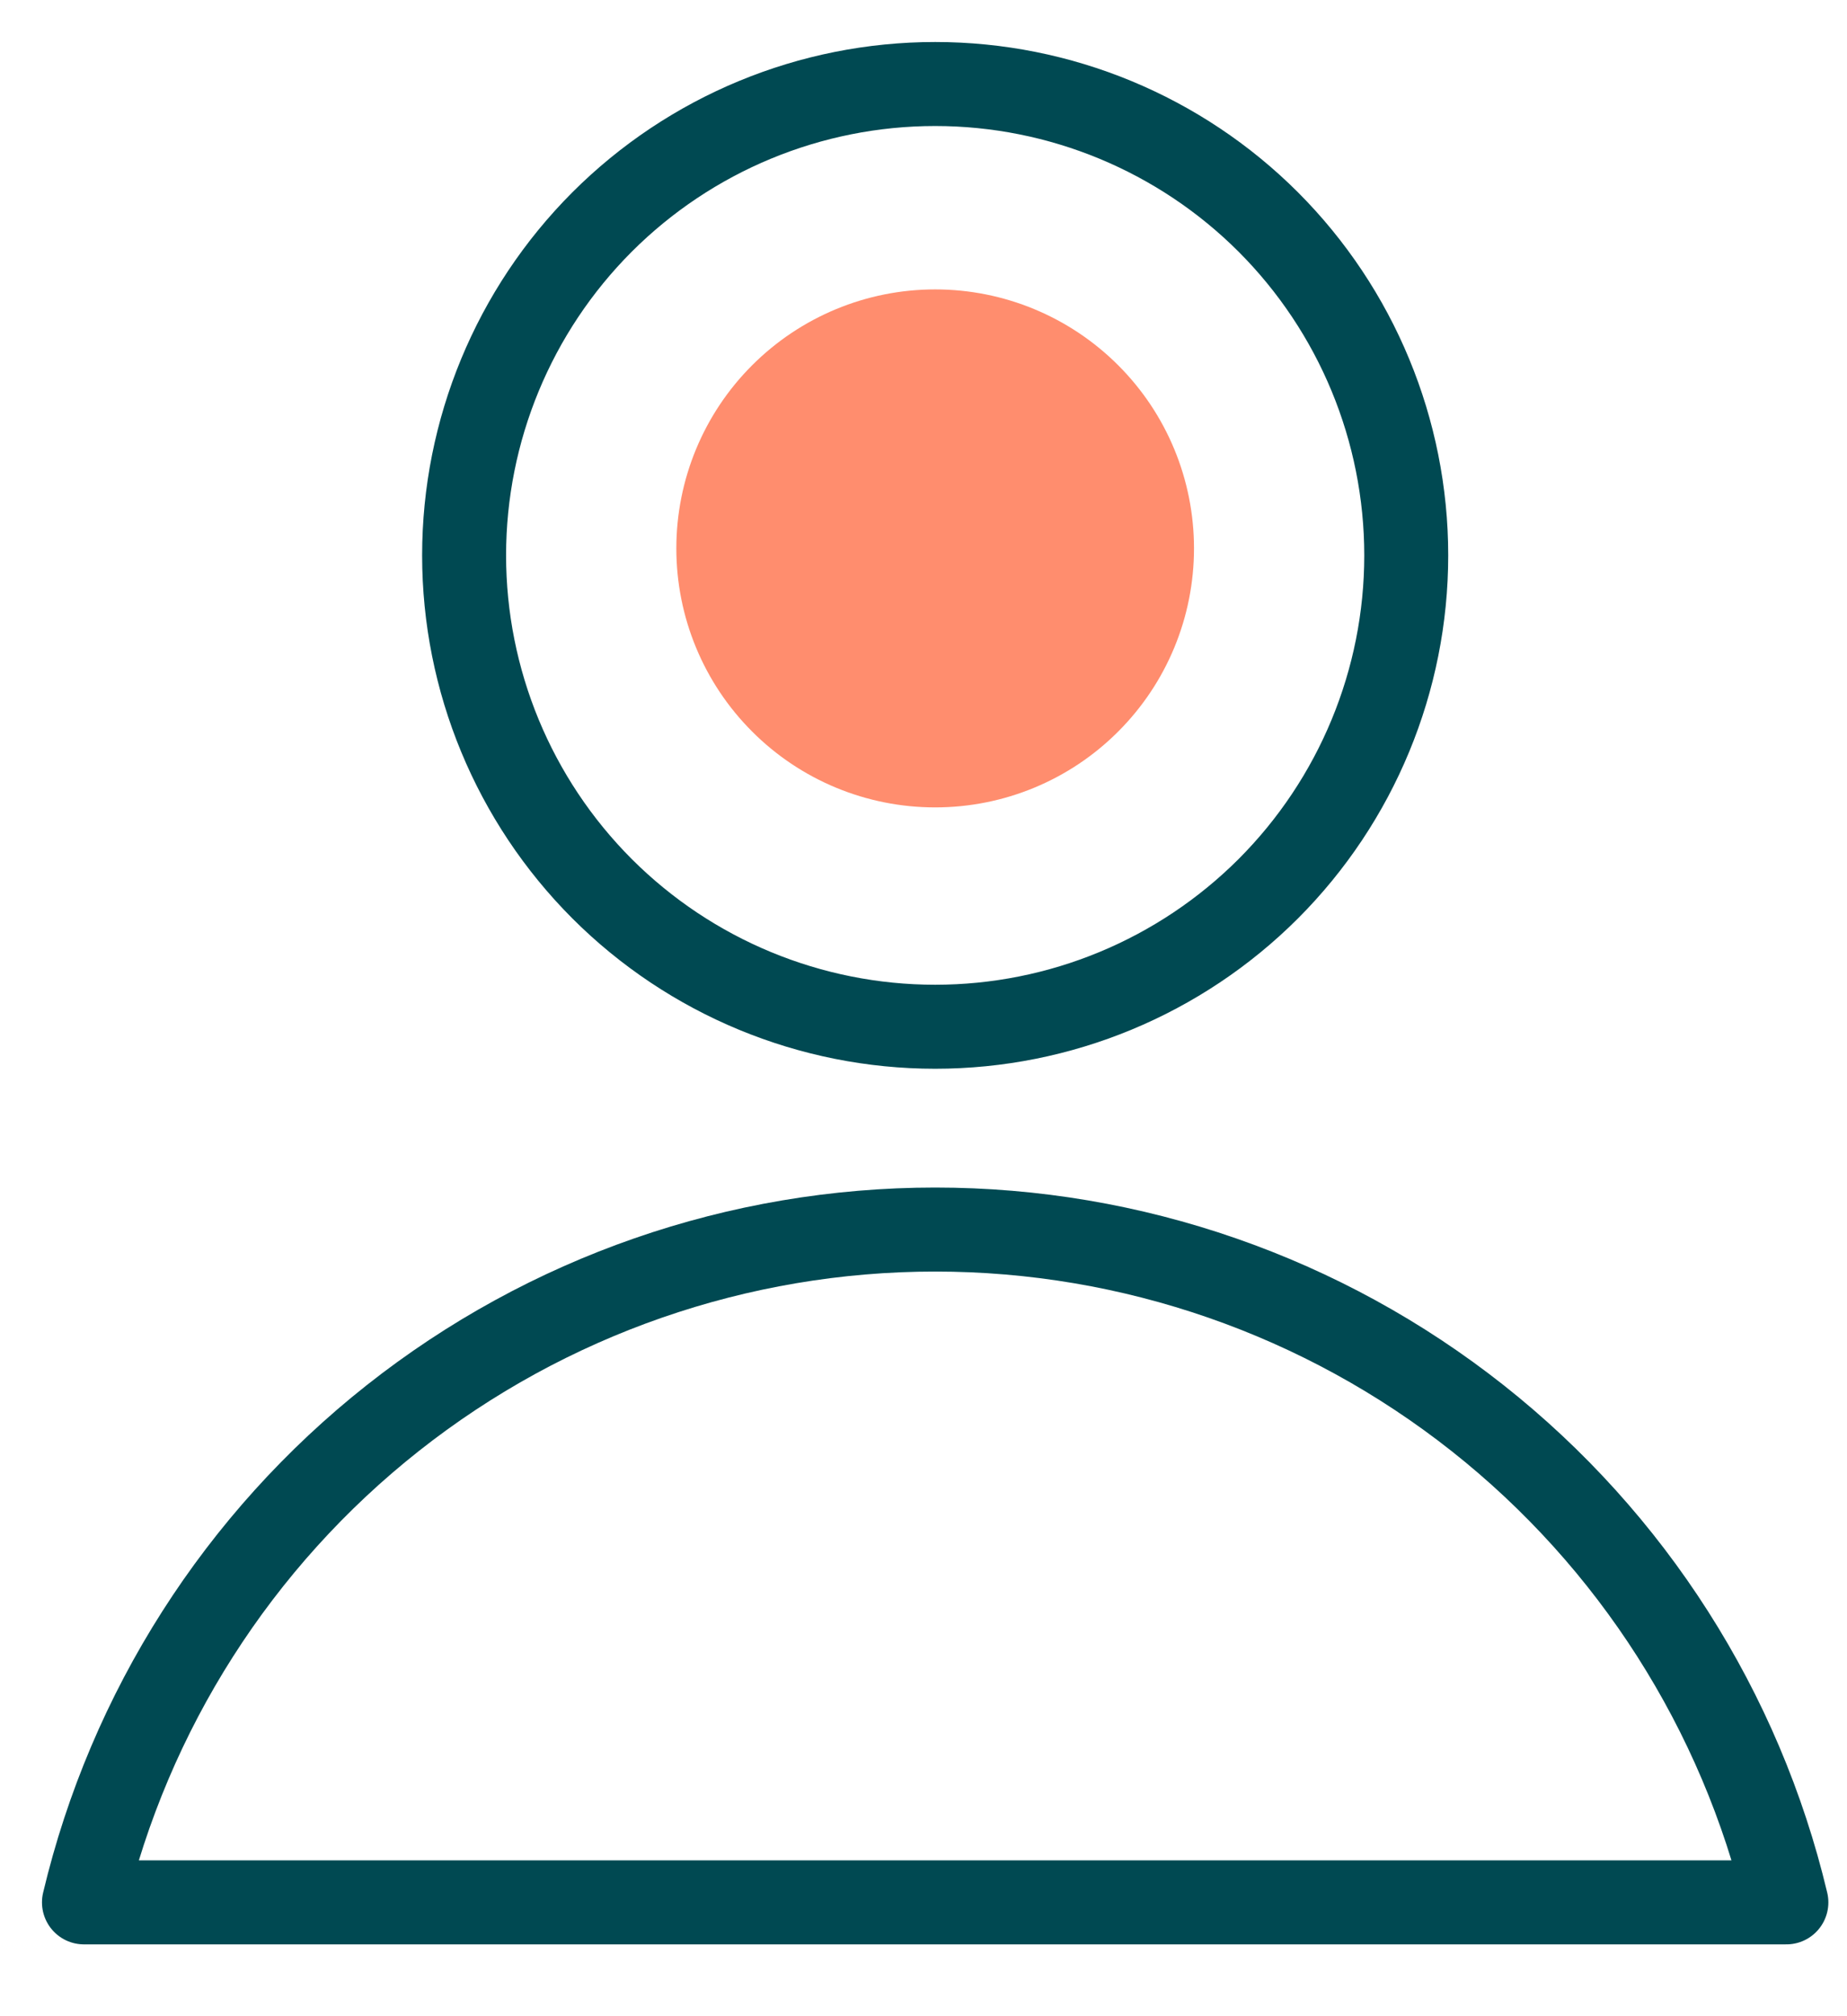 <svg width="22" height="24" viewBox="0 0 22 24" fill="none" xmlns="http://www.w3.org/2000/svg">
<path d="M5.528 6.611C5.528 8.099 6.119 9.526 7.171 10.579C8.224 11.631 9.651 12.222 11.139 12.222C12.627 12.222 14.054 11.631 15.107 10.579C16.159 9.526 16.75 8.099 16.75 6.611C16.75 5.123 16.159 3.696 15.107 2.643C14.054 1.591 12.627 1 11.139 1C9.651 1 8.224 1.591 7.171 2.643C6.119 3.696 5.528 5.123 5.528 6.611Z" stroke="#004952" stroke-linecap="round" stroke-linejoin="round"/>
<path d="M21.278 22.645C20.735 20.364 19.439 18.333 17.599 16.88C15.759 15.427 13.483 14.636 11.139 14.636C8.794 14.636 6.519 15.427 4.679 16.88C2.839 18.333 1.543 20.364 1 22.645H21.278Z" stroke="#004952" stroke-linecap="round" stroke-linejoin="round"/>
<path d="M8.056 6.528C8.056 7.346 8.38 8.13 8.959 8.708C9.537 9.287 10.321 9.611 11.139 9.611C11.957 9.611 12.741 9.287 13.319 8.708C13.898 8.13 14.222 7.346 14.222 6.528C14.222 5.71 13.898 4.926 13.319 4.348C12.741 3.77 11.957 3.445 11.139 3.445C10.321 3.445 9.537 3.77 8.959 4.348C8.38 4.926 8.056 5.71 8.056 6.528Z" fill="#FF8D6E"/>
</svg>

